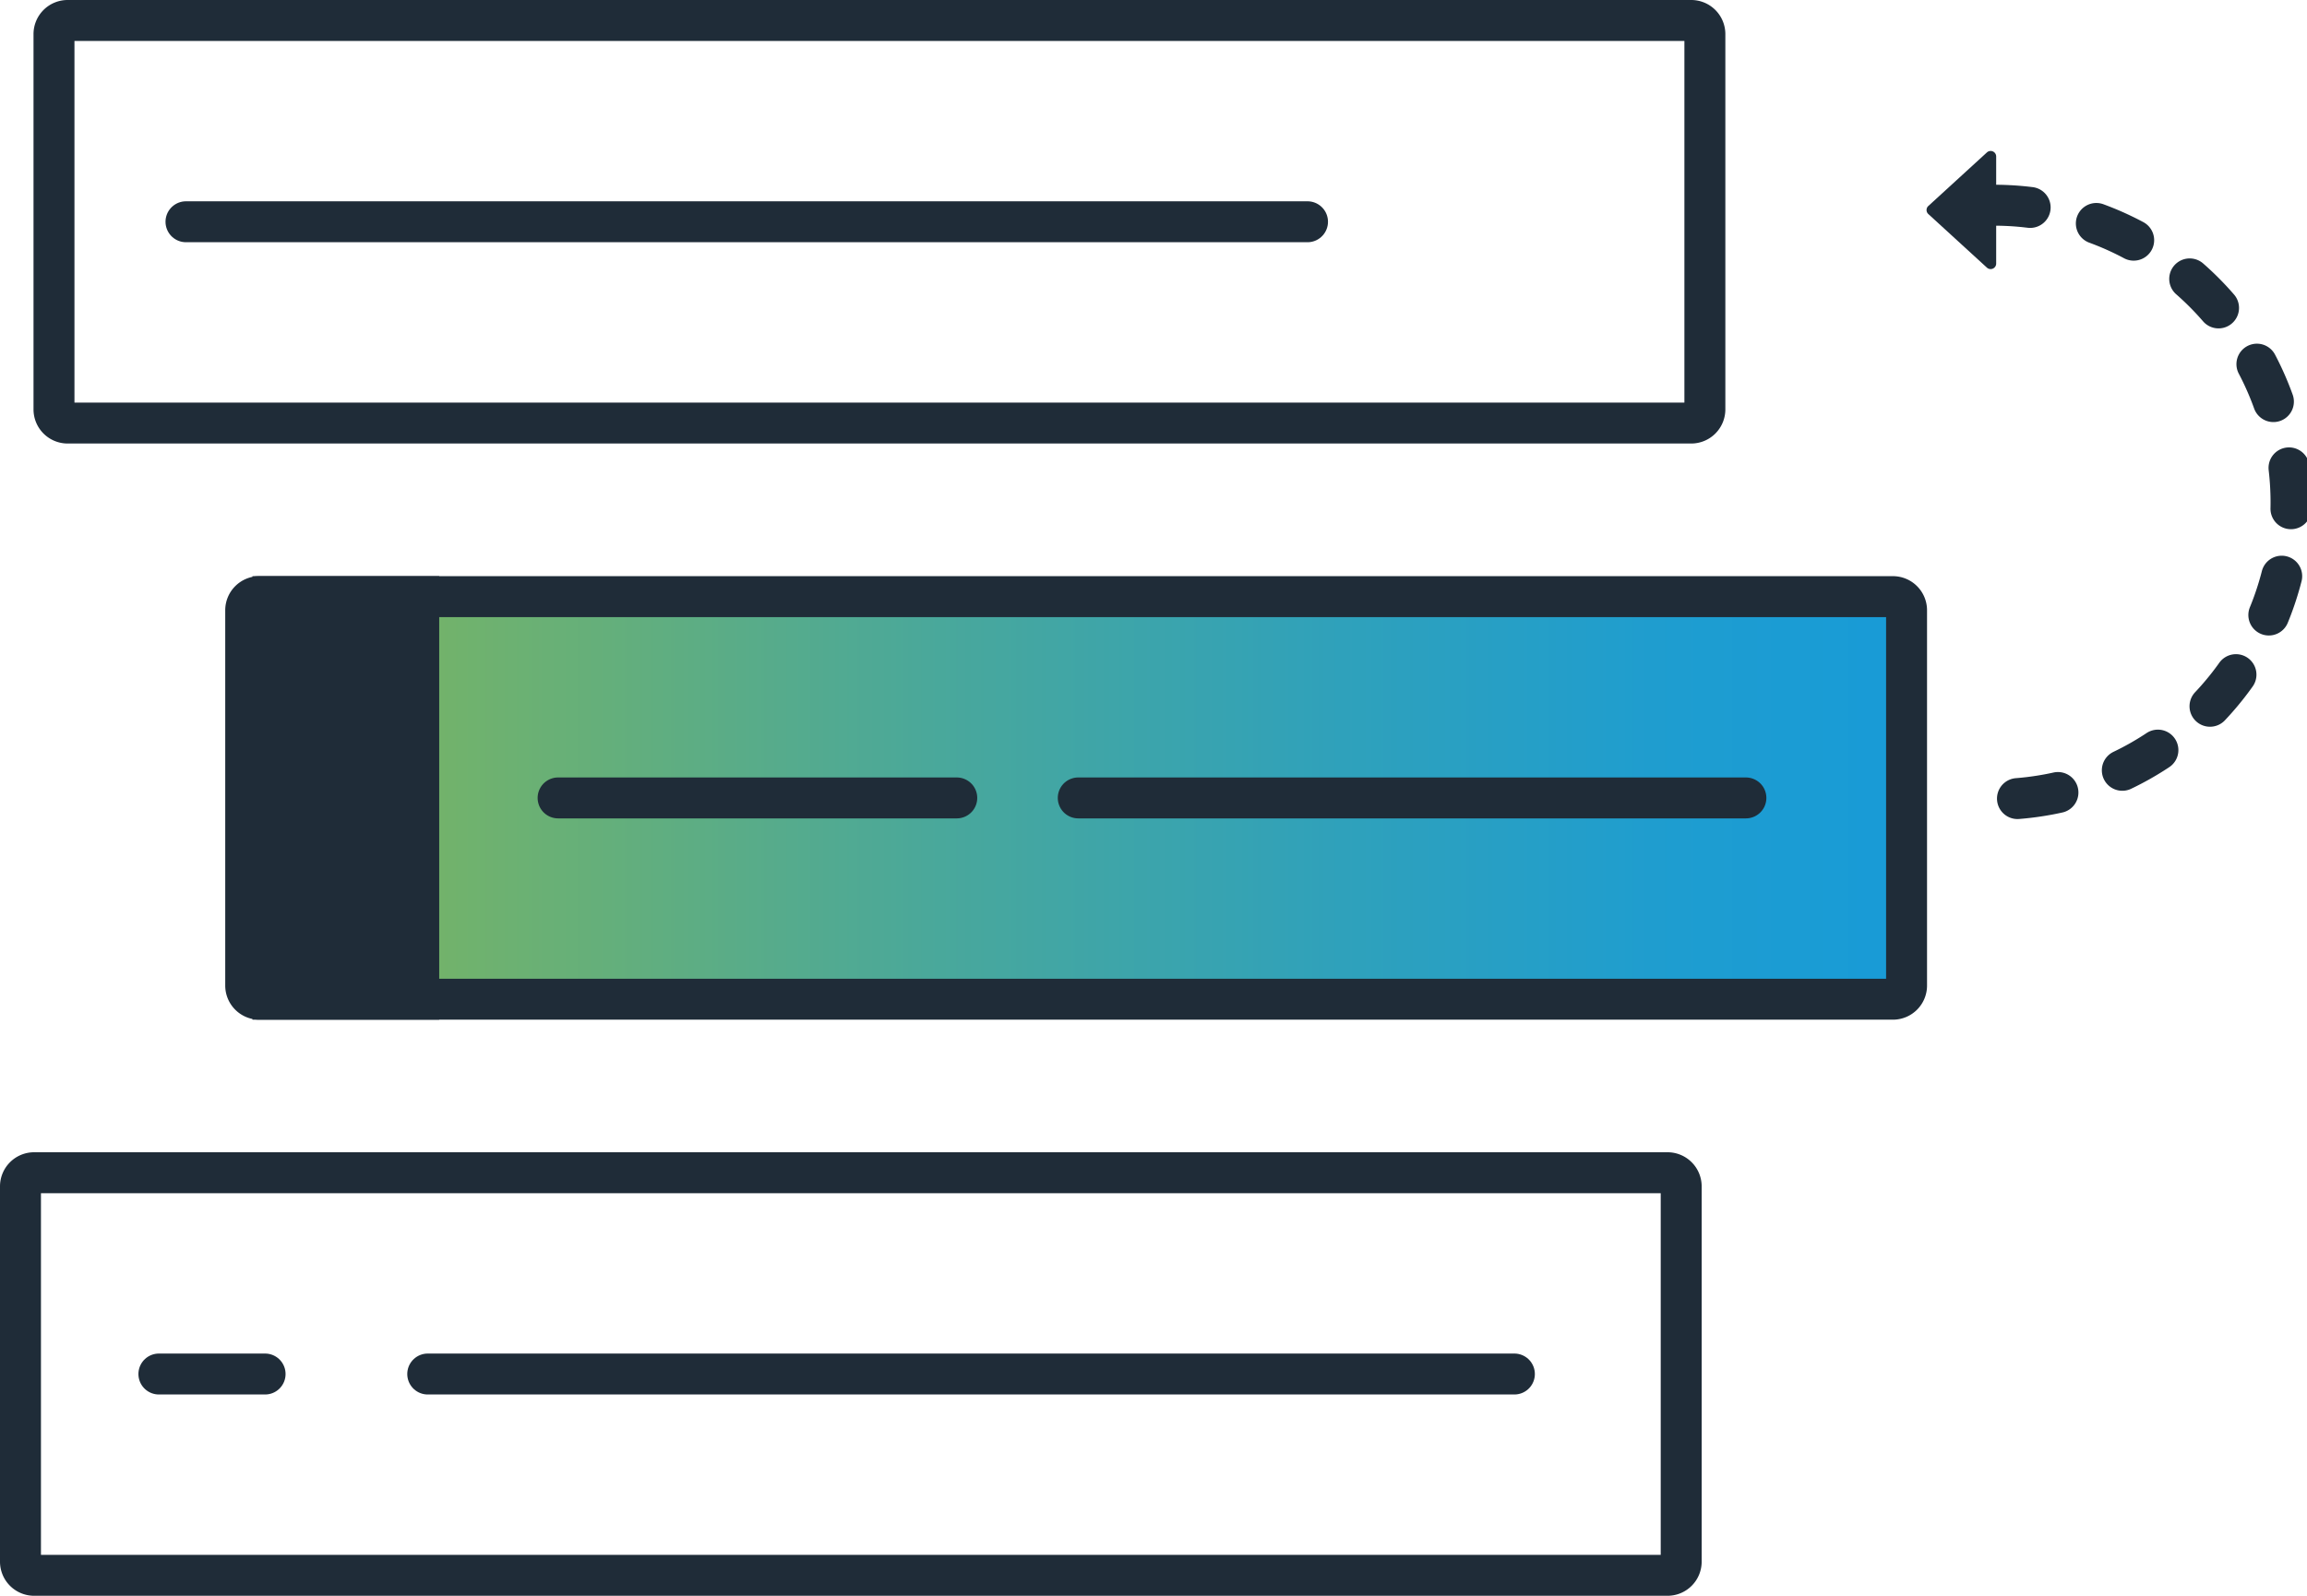 <svg xmlns="http://www.w3.org/2000/svg" xmlns:xlink="http://www.w3.org/1999/xlink" viewBox="0 0 338.01 233.87"><defs><style>.cls-1{fill:#1f2c38;}.cls-2,.cls-4{fill:none;stroke:#1f2c38;stroke-linecap:round;stroke-linejoin:round;stroke-width:6px;}.cls-3{fill:url(#linear-gradient);}.cls-4{stroke-dasharray:6 10;}</style><linearGradient id="linear-gradient" x1="36.02" y1="116.94" x2="279.34" y2="116.94" gradientUnits="userSpaceOnUse"><stop offset="0" stop-color="#83b755"/><stop offset="0.13" stop-color="#70b26d"/><stop offset="0.41" stop-color="#4aa89a"/><stop offset="0.66" stop-color="#2fa1bb"/><stop offset="0.86" stop-color="#1e9dd0"/><stop offset="1" stop-color="#189bd7"/></linearGradient></defs><title>cP18_iconAsset 68@1x</title><g id="Layer_2" data-name="Layer 2"><g id="stroked"><path class="cls-1" d="M246.79,6V59H10.91V6H246.79m1-6H9.91a5,5,0,0,0-5,5V60a5,5,0,0,0,5,5H247.79a5,5,0,0,0,5-5V5a5,5,0,0,0-5-5Z"/><line class="cls-2" x1="27.25" y1="32.5" x2="191.57" y2="32.5"/><rect class="cls-3" x="36.02" y="87.44" width="243.32" height="59" rx="2"/><path class="cls-1" d="M276.34,90.44v53H39v-53H276.34m1-6H38a5,5,0,0,0-5,5v55a5,5,0,0,0,5,5H277.34a5,5,0,0,0,5-5v-55a5,5,0,0,0-5-5Z"/><rect class="cls-1" x="36.99" y="84.44" width="27.36" height="65"/><line class="cls-2" x1="81.77" y1="116.94" x2="140.18" y2="116.94"/><line class="cls-2" x1="157.98" y1="116.94" x2="255.8" y2="116.94"/><path class="cls-1" d="M243.32,174.87v53H6v-53H243.32m1-6H5a5,5,0,0,0-5,5v55a5,5,0,0,0,5,5H244.32a5,5,0,0,0,5-5v-55a5,5,0,0,0-5-5Z"/><line class="cls-2" x1="23.28" y1="201.37" x2="38.84" y2="201.37"/><line class="cls-2" x1="62.67" y1="201.37" x2="221.88" y2="201.37"/><path class="cls-4" d="M291.46,30.08a43.55,43.55,0,1,1,0,87.09"/><path class="cls-1" d="M282.54,31.38l8.57,7.84a.81.81,0,0,0,1.36-.6V22.94a.81.81,0,0,0-1.36-.6l-8.57,7.84A.8.8,0,0,0,282.54,31.38Z"/></g></g></svg>